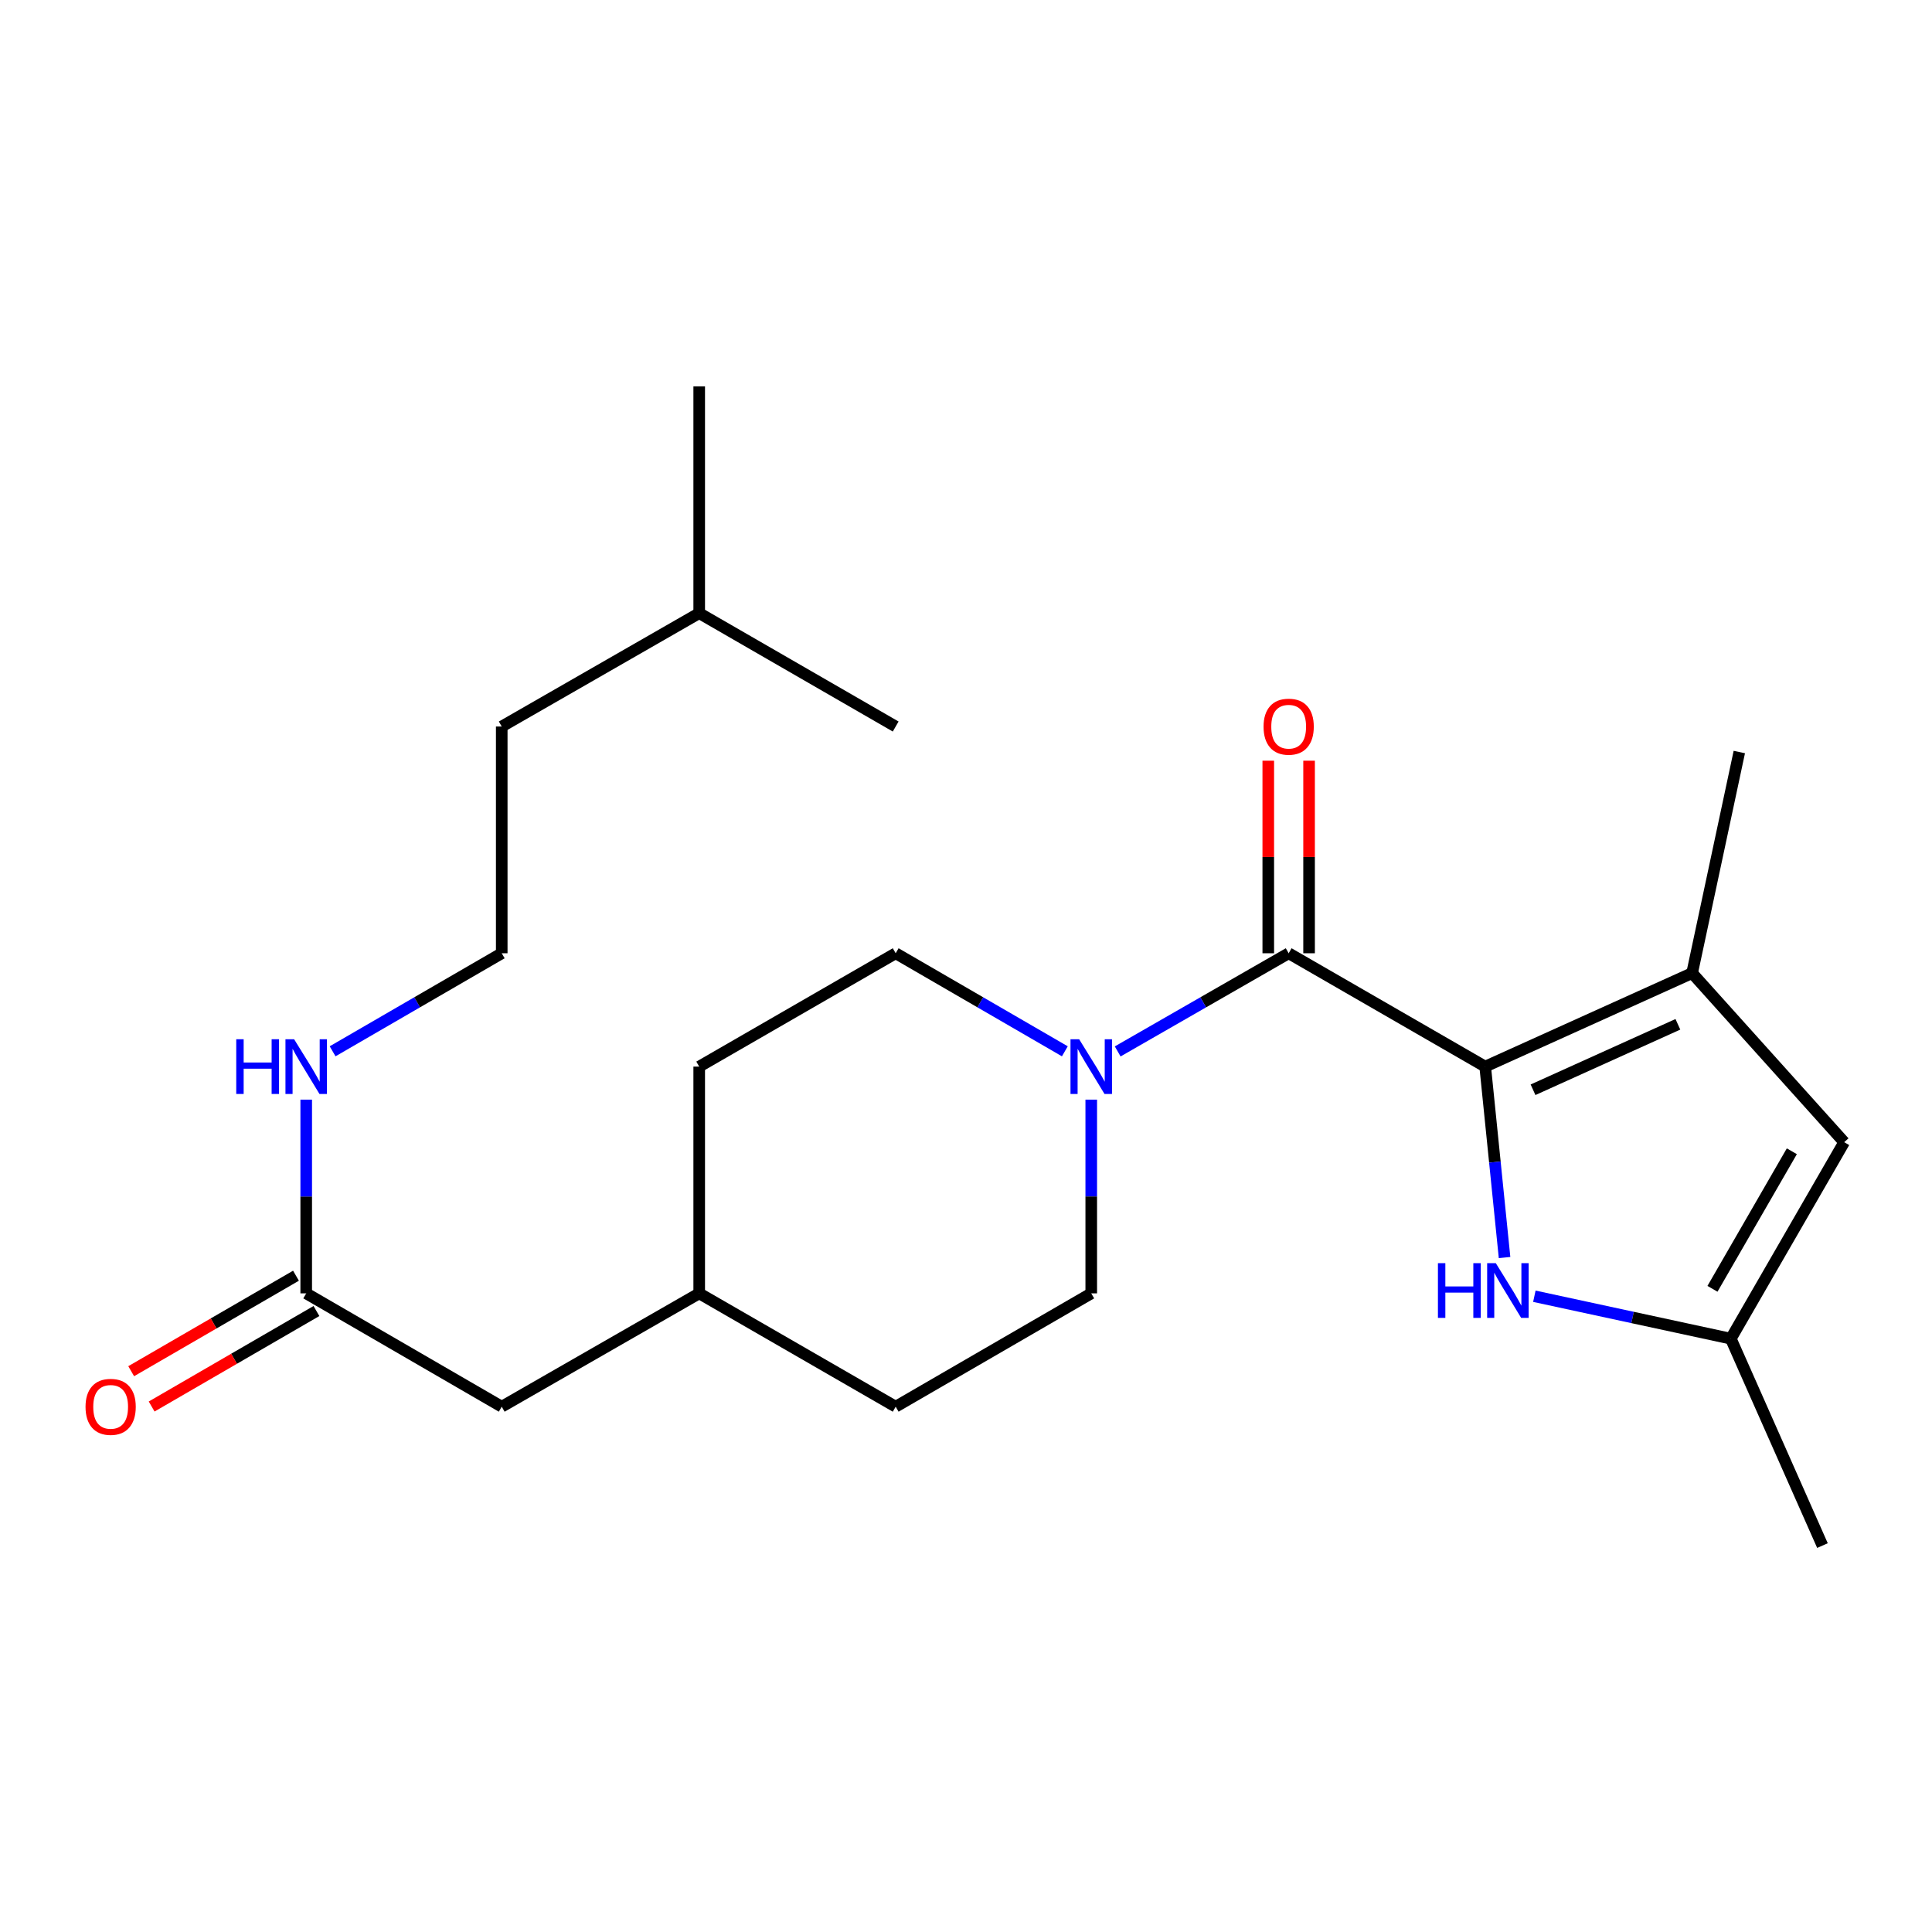 <?xml version='1.0' encoding='iso-8859-1'?>
<svg version='1.1' baseProfile='full'
              xmlns='http://www.w3.org/2000/svg'
                      xmlns:rdkit='http://www.rdkit.org/xml'
                      xmlns:xlink='http://www.w3.org/1999/xlink'
                  xml:space='preserve'
width='1000px' height='1000px' viewBox='0 0 1000 1000'>
<!-- END OF HEADER -->
<rect style='opacity:1.0;fill:#FFFFFF;stroke:none' width='1000' height='1000' x='0' y='0'> </rect>
<path class='bond-0' d='M 768.733,552.073 L 667.015,493.406' style='fill:none;fill-rule:evenodd;stroke:#000000;stroke-width:6px;stroke-linecap:butt;stroke-linejoin:miter;stroke-opacity:1' />
<path class='bond-1' d='M 768.733,552.073 L 875.837,503.673' style='fill:none;fill-rule:evenodd;stroke:#000000;stroke-width:6px;stroke-linecap:butt;stroke-linejoin:miter;stroke-opacity:1' />
<path class='bond-1' d='M 793.496,564.06 L 868.469,530.179' style='fill:none;fill-rule:evenodd;stroke:#000000;stroke-width:6px;stroke-linecap:butt;stroke-linejoin:miter;stroke-opacity:1' />
<path class='bond-2' d='M 768.733,552.073 L 773.746,601.489' style='fill:none;fill-rule:evenodd;stroke:#000000;stroke-width:6px;stroke-linecap:butt;stroke-linejoin:miter;stroke-opacity:1' />
<path class='bond-2' d='M 773.746,601.489 L 778.758,650.905' style='fill:none;fill-rule:evenodd;stroke:#0000FF;stroke-width:6px;stroke-linecap:butt;stroke-linejoin:miter;stroke-opacity:1' />
<path class='bond-3' d='M 667.015,493.406 L 622.765,518.811' style='fill:none;fill-rule:evenodd;stroke:#000000;stroke-width:6px;stroke-linecap:butt;stroke-linejoin:miter;stroke-opacity:1' />
<path class='bond-3' d='M 622.765,518.811 L 578.514,544.216' style='fill:none;fill-rule:evenodd;stroke:#0000FF;stroke-width:6px;stroke-linecap:butt;stroke-linejoin:miter;stroke-opacity:1' />
<path class='bond-7' d='M 677.576,493.406 L 677.576,443.573' style='fill:none;fill-rule:evenodd;stroke:#000000;stroke-width:6px;stroke-linecap:butt;stroke-linejoin:miter;stroke-opacity:1' />
<path class='bond-7' d='M 677.576,443.573 L 677.576,393.741' style='fill:none;fill-rule:evenodd;stroke:#FF0000;stroke-width:6px;stroke-linecap:butt;stroke-linejoin:miter;stroke-opacity:1' />
<path class='bond-7' d='M 656.455,493.406 L 656.455,443.573' style='fill:none;fill-rule:evenodd;stroke:#000000;stroke-width:6px;stroke-linecap:butt;stroke-linejoin:miter;stroke-opacity:1' />
<path class='bond-7' d='M 656.455,443.573 L 656.455,393.741' style='fill:none;fill-rule:evenodd;stroke:#FF0000;stroke-width:6px;stroke-linecap:butt;stroke-linejoin:miter;stroke-opacity:1' />
<path class='bond-4' d='M 875.837,503.673 L 954.545,591.193' style='fill:none;fill-rule:evenodd;stroke:#000000;stroke-width:6px;stroke-linecap:butt;stroke-linejoin:miter;stroke-opacity:1' />
<path class='bond-16' d='M 875.837,503.673 L 900.266,389.247' style='fill:none;fill-rule:evenodd;stroke:#000000;stroke-width:6px;stroke-linecap:butt;stroke-linejoin:miter;stroke-opacity:1' />
<path class='bond-5' d='M 794.181,670.935 L 845.024,681.917' style='fill:none;fill-rule:evenodd;stroke:#0000FF;stroke-width:6px;stroke-linecap:butt;stroke-linejoin:miter;stroke-opacity:1' />
<path class='bond-5' d='M 845.024,681.917 L 895.866,692.899' style='fill:none;fill-rule:evenodd;stroke:#000000;stroke-width:6px;stroke-linecap:butt;stroke-linejoin:miter;stroke-opacity:1' />
<path class='bond-8' d='M 551.163,544.154 L 507.383,518.78' style='fill:none;fill-rule:evenodd;stroke:#0000FF;stroke-width:6px;stroke-linecap:butt;stroke-linejoin:miter;stroke-opacity:1' />
<path class='bond-8' d='M 507.383,518.78 L 463.603,493.406' style='fill:none;fill-rule:evenodd;stroke:#000000;stroke-width:6px;stroke-linecap:butt;stroke-linejoin:miter;stroke-opacity:1' />
<path class='bond-9' d='M 564.828,569.168 L 564.828,619.306' style='fill:none;fill-rule:evenodd;stroke:#0000FF;stroke-width:6px;stroke-linecap:butt;stroke-linejoin:miter;stroke-opacity:1' />
<path class='bond-9' d='M 564.828,619.306 L 564.828,669.444' style='fill:none;fill-rule:evenodd;stroke:#000000;stroke-width:6px;stroke-linecap:butt;stroke-linejoin:miter;stroke-opacity:1' />
<path class='bond-23' d='M 954.545,591.193 L 895.866,692.899' style='fill:none;fill-rule:evenodd;stroke:#000000;stroke-width:6px;stroke-linecap:butt;stroke-linejoin:miter;stroke-opacity:1' />
<path class='bond-23' d='M 927.45,595.894 L 886.374,667.089' style='fill:none;fill-rule:evenodd;stroke:#000000;stroke-width:6px;stroke-linecap:butt;stroke-linejoin:miter;stroke-opacity:1' />
<path class='bond-18' d='M 895.866,692.899 L 943.305,799.991' style='fill:none;fill-rule:evenodd;stroke:#000000;stroke-width:6px;stroke-linecap:butt;stroke-linejoin:miter;stroke-opacity:1' />
<path class='bond-6' d='M 158.496,669.444 L 259.698,728.1' style='fill:none;fill-rule:evenodd;stroke:#000000;stroke-width:6px;stroke-linecap:butt;stroke-linejoin:miter;stroke-opacity:1' />
<path class='bond-10' d='M 153.201,660.307 L 110.551,685.021' style='fill:none;fill-rule:evenodd;stroke:#000000;stroke-width:6px;stroke-linecap:butt;stroke-linejoin:miter;stroke-opacity:1' />
<path class='bond-10' d='M 110.551,685.021 L 67.901,709.735' style='fill:none;fill-rule:evenodd;stroke:#FF0000;stroke-width:6px;stroke-linecap:butt;stroke-linejoin:miter;stroke-opacity:1' />
<path class='bond-10' d='M 163.79,678.581 L 121.14,703.295' style='fill:none;fill-rule:evenodd;stroke:#000000;stroke-width:6px;stroke-linecap:butt;stroke-linejoin:miter;stroke-opacity:1' />
<path class='bond-10' d='M 121.14,703.295 L 78.49,728.009' style='fill:none;fill-rule:evenodd;stroke:#FF0000;stroke-width:6px;stroke-linecap:butt;stroke-linejoin:miter;stroke-opacity:1' />
<path class='bond-11' d='M 158.496,669.444 L 158.496,619.306' style='fill:none;fill-rule:evenodd;stroke:#000000;stroke-width:6px;stroke-linecap:butt;stroke-linejoin:miter;stroke-opacity:1' />
<path class='bond-11' d='M 158.496,619.306 L 158.496,569.168' style='fill:none;fill-rule:evenodd;stroke:#0000FF;stroke-width:6px;stroke-linecap:butt;stroke-linejoin:miter;stroke-opacity:1' />
<path class='bond-13' d='M 463.603,493.406 L 361.908,552.073' style='fill:none;fill-rule:evenodd;stroke:#000000;stroke-width:6px;stroke-linecap:butt;stroke-linejoin:miter;stroke-opacity:1' />
<path class='bond-14' d='M 564.828,669.444 L 463.603,728.1' style='fill:none;fill-rule:evenodd;stroke:#000000;stroke-width:6px;stroke-linecap:butt;stroke-linejoin:miter;stroke-opacity:1' />
<path class='bond-17' d='M 172.16,544.152 L 215.929,518.779' style='fill:none;fill-rule:evenodd;stroke:#0000FF;stroke-width:6px;stroke-linecap:butt;stroke-linejoin:miter;stroke-opacity:1' />
<path class='bond-17' d='M 215.929,518.779 L 259.698,493.406' style='fill:none;fill-rule:evenodd;stroke:#000000;stroke-width:6px;stroke-linecap:butt;stroke-linejoin:miter;stroke-opacity:1' />
<path class='bond-12' d='M 259.698,728.1 L 361.908,669.444' style='fill:none;fill-rule:evenodd;stroke:#000000;stroke-width:6px;stroke-linecap:butt;stroke-linejoin:miter;stroke-opacity:1' />
<path class='bond-24' d='M 361.908,552.073 L 361.908,669.444' style='fill:none;fill-rule:evenodd;stroke:#000000;stroke-width:6px;stroke-linecap:butt;stroke-linejoin:miter;stroke-opacity:1' />
<path class='bond-15' d='M 463.603,728.1 L 361.908,669.444' style='fill:none;fill-rule:evenodd;stroke:#000000;stroke-width:6px;stroke-linecap:butt;stroke-linejoin:miter;stroke-opacity:1' />
<path class='bond-19' d='M 259.698,493.406 L 259.698,376.047' style='fill:none;fill-rule:evenodd;stroke:#000000;stroke-width:6px;stroke-linecap:butt;stroke-linejoin:miter;stroke-opacity:1' />
<path class='bond-20' d='M 259.698,376.047 L 361.908,317.368' style='fill:none;fill-rule:evenodd;stroke:#000000;stroke-width:6px;stroke-linecap:butt;stroke-linejoin:miter;stroke-opacity:1' />
<path class='bond-21' d='M 361.908,317.368 L 361.908,200.009' style='fill:none;fill-rule:evenodd;stroke:#000000;stroke-width:6px;stroke-linecap:butt;stroke-linejoin:miter;stroke-opacity:1' />
<path class='bond-22' d='M 361.908,317.368 L 463.603,376.047' style='fill:none;fill-rule:evenodd;stroke:#000000;stroke-width:6px;stroke-linecap:butt;stroke-linejoin:miter;stroke-opacity:1' />
<path  class='atom-3' d='M 744.27 653.817
L 748.11 653.817
L 748.11 665.857
L 762.59 665.857
L 762.59 653.817
L 766.43 653.817
L 766.43 682.137
L 762.59 682.137
L 762.59 669.057
L 748.11 669.057
L 748.11 682.137
L 744.27 682.137
L 744.27 653.817
' fill='#0000FF'/>
<path  class='atom-3' d='M 774.23 653.817
L 783.51 668.817
Q 784.43 670.297, 785.91 672.977
Q 787.39 675.657, 787.47 675.817
L 787.47 653.817
L 791.23 653.817
L 791.23 682.137
L 787.35 682.137
L 777.39 665.737
Q 776.23 663.817, 774.99 661.617
Q 773.79 659.417, 773.43 658.737
L 773.43 682.137
L 769.75 682.137
L 769.75 653.817
L 774.23 653.817
' fill='#0000FF'/>
<path  class='atom-4' d='M 558.568 537.913
L 567.848 552.913
Q 568.768 554.393, 570.248 557.073
Q 571.728 559.753, 571.808 559.913
L 571.808 537.913
L 575.568 537.913
L 575.568 566.233
L 571.688 566.233
L 561.728 549.833
Q 560.568 547.913, 559.328 545.713
Q 558.128 543.513, 557.768 542.833
L 557.768 566.233
L 554.088 566.233
L 554.088 537.913
L 558.568 537.913
' fill='#0000FF'/>
<path  class='atom-8' d='M 654.015 376.127
Q 654.015 369.327, 657.375 365.527
Q 660.735 361.727, 667.015 361.727
Q 673.295 361.727, 676.655 365.527
Q 680.015 369.327, 680.015 376.127
Q 680.015 383.007, 676.615 386.927
Q 673.215 390.807, 667.015 390.807
Q 660.775 390.807, 657.375 386.927
Q 654.015 383.047, 654.015 376.127
M 667.015 387.607
Q 671.335 387.607, 673.655 384.727
Q 676.015 381.807, 676.015 376.127
Q 676.015 370.567, 673.655 367.767
Q 671.335 364.927, 667.015 364.927
Q 662.695 364.927, 660.335 367.727
Q 658.015 370.527, 658.015 376.127
Q 658.015 381.847, 660.335 384.727
Q 662.695 387.607, 667.015 387.607
' fill='#FF0000'/>
<path  class='atom-11' d='M 44.271 728.18
Q 44.271 721.38, 47.631 717.58
Q 50.991 713.78, 57.271 713.78
Q 63.551 713.78, 66.911 717.58
Q 70.271 721.38, 70.271 728.18
Q 70.271 735.06, 66.871 738.98
Q 63.471 742.86, 57.271 742.86
Q 51.031 742.86, 47.631 738.98
Q 44.271 735.1, 44.271 728.18
M 57.271 739.66
Q 61.591 739.66, 63.911 736.78
Q 66.271 733.86, 66.271 728.18
Q 66.271 722.62, 63.911 719.82
Q 61.591 716.98, 57.271 716.98
Q 52.951 716.98, 50.591 719.78
Q 48.271 722.58, 48.271 728.18
Q 48.271 733.9, 50.591 736.78
Q 52.951 739.66, 57.271 739.66
' fill='#FF0000'/>
<path  class='atom-12' d='M 122.276 537.913
L 126.116 537.913
L 126.116 549.953
L 140.596 549.953
L 140.596 537.913
L 144.436 537.913
L 144.436 566.233
L 140.596 566.233
L 140.596 553.153
L 126.116 553.153
L 126.116 566.233
L 122.276 566.233
L 122.276 537.913
' fill='#0000FF'/>
<path  class='atom-12' d='M 152.236 537.913
L 161.516 552.913
Q 162.436 554.393, 163.916 557.073
Q 165.396 559.753, 165.476 559.913
L 165.476 537.913
L 169.236 537.913
L 169.236 566.233
L 165.356 566.233
L 155.396 549.833
Q 154.236 547.913, 152.996 545.713
Q 151.796 543.513, 151.436 542.833
L 151.436 566.233
L 147.756 566.233
L 147.756 537.913
L 152.236 537.913
' fill='#0000FF'/>
</svg>

